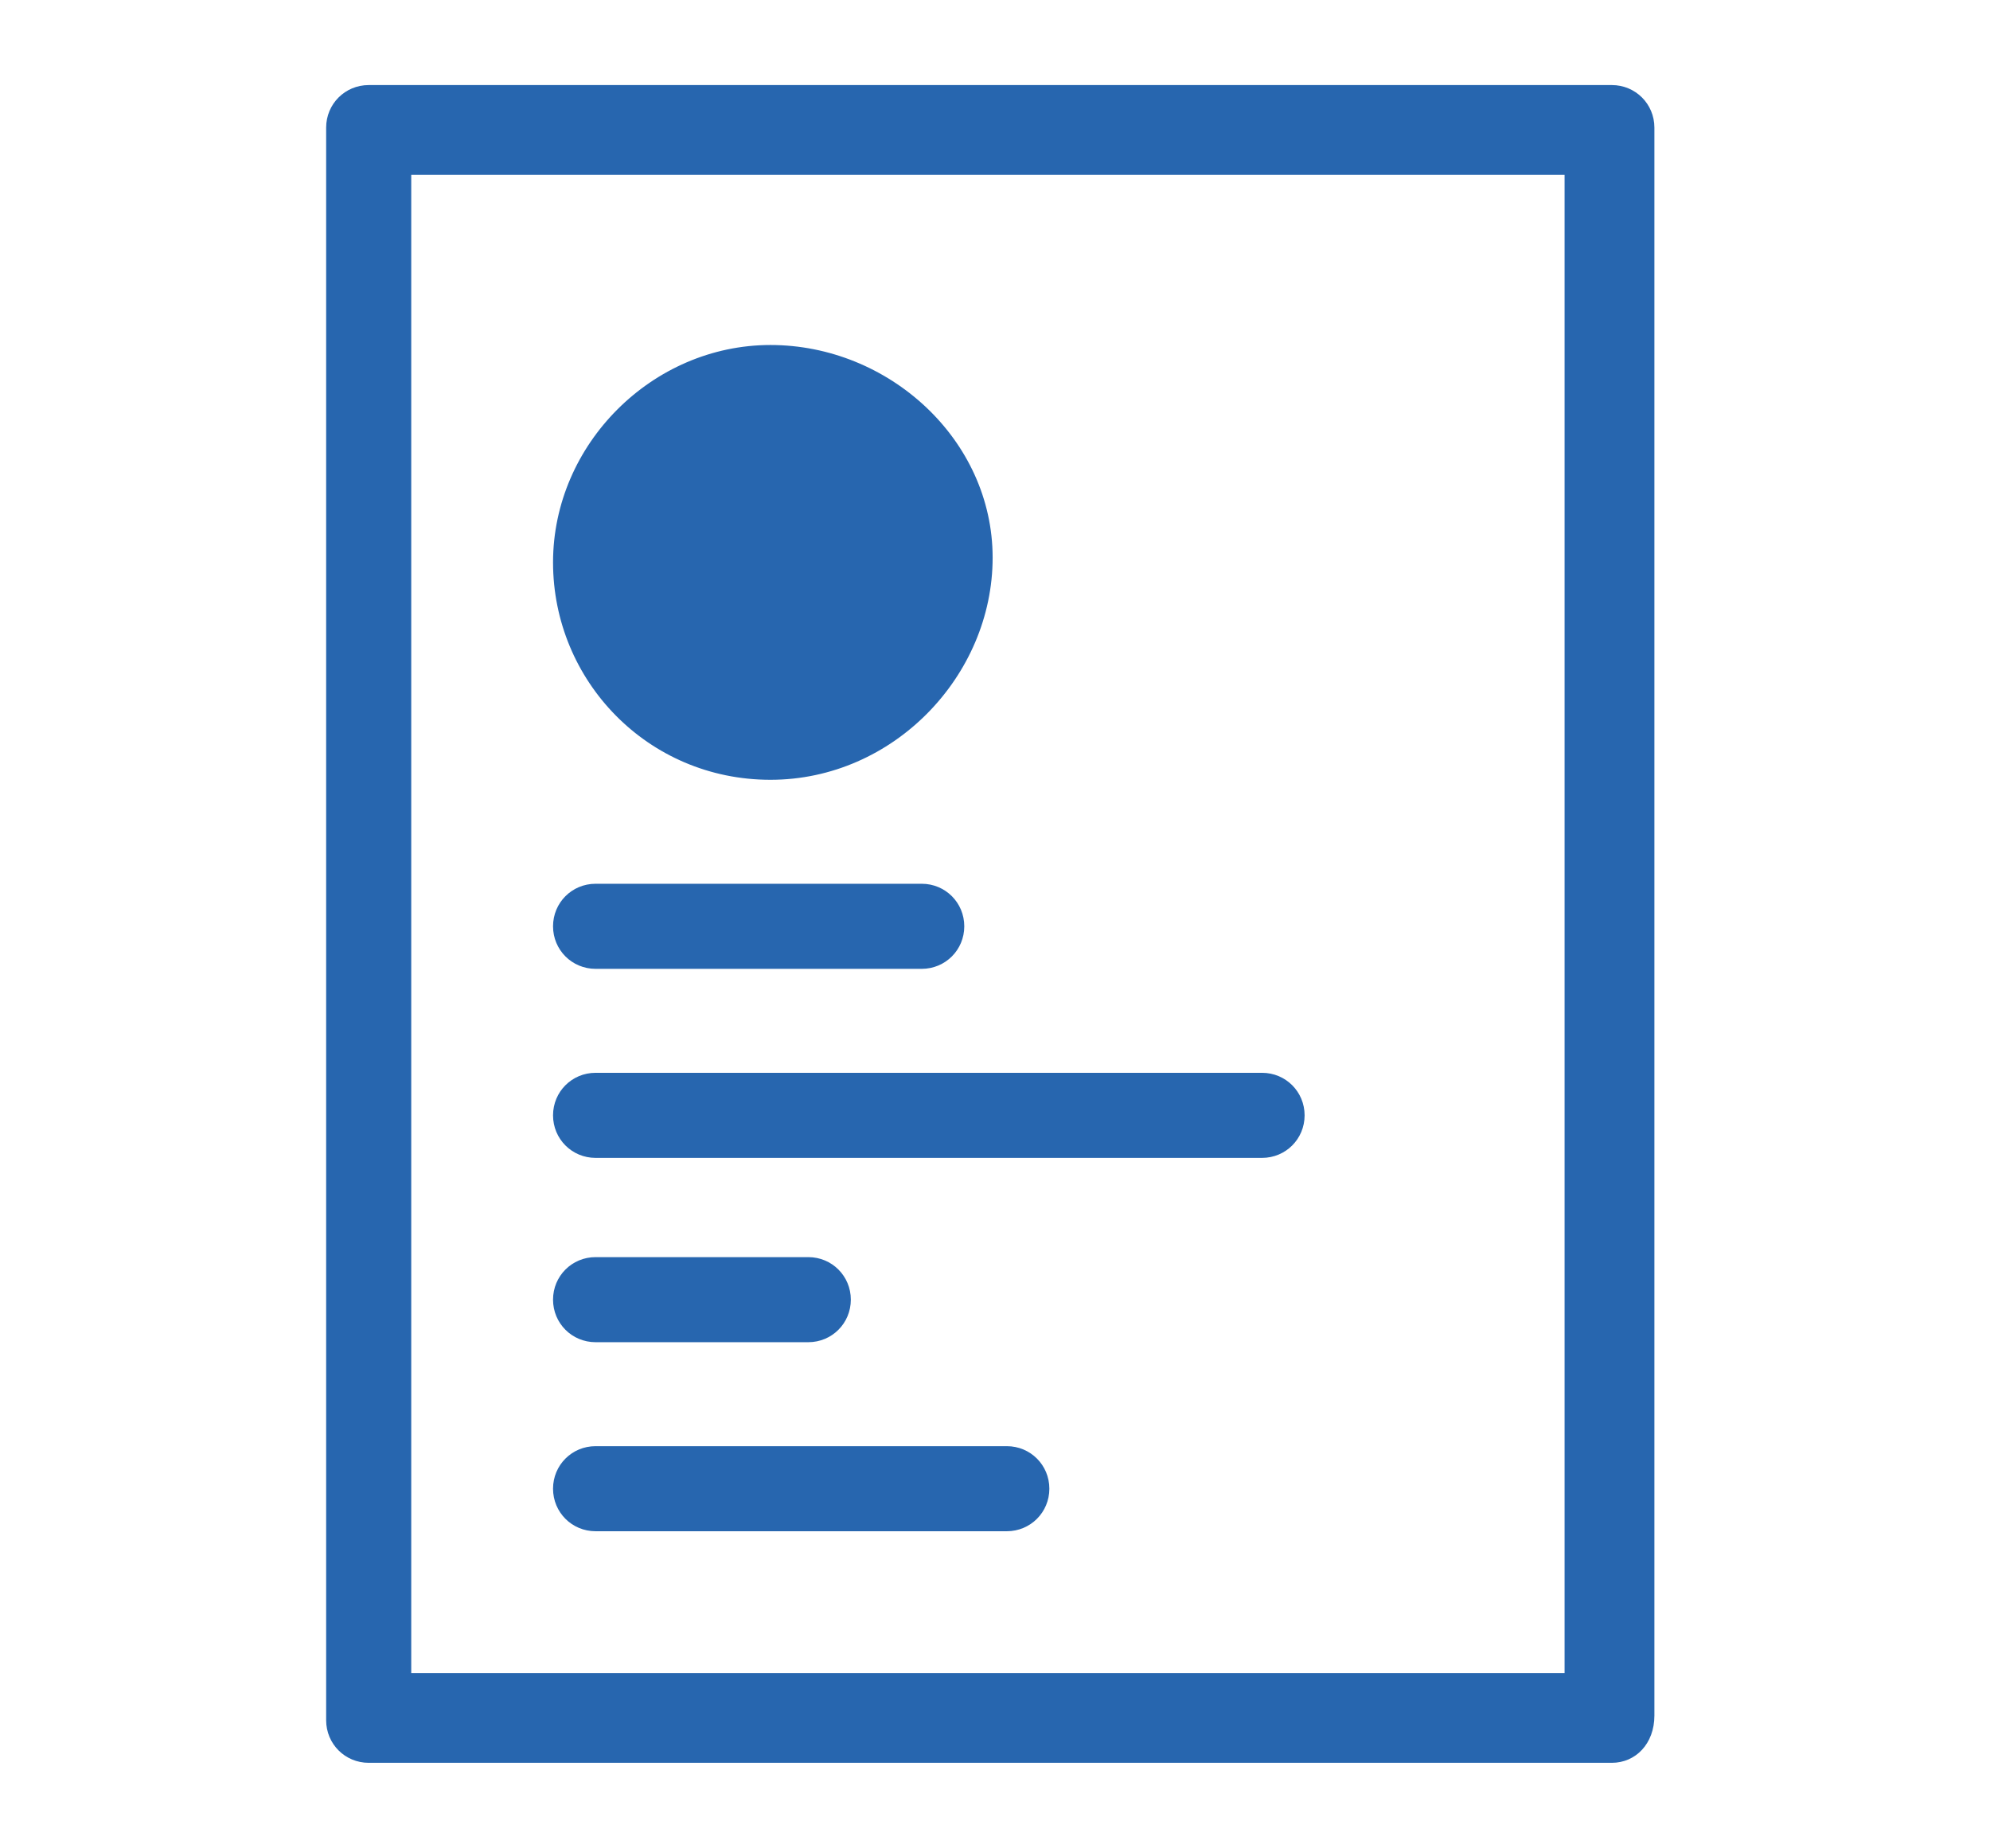<?xml version="1.0" encoding="utf-8"?>
<!-- Generator: Adobe Illustrator 25.1.0, SVG Export Plug-In . SVG Version: 6.00 Build 0)  -->
<svg version="1.1" id="Vrstva_1" xmlns="http://www.w3.org/2000/svg" xmlns:xlink="http://www.w3.org/1999/xlink" x="0px" y="0px"
	 width="42.1px" height="39.1px" viewBox="0 0 42.1 39.1" style="enable-background:new 0 0 42.1 39.1;" xml:space="preserve">
<style type="text/css">
	.st0{fill:#2766AF;}
</style>
<g>
	<path class="st0" d="M34.1,37.3H7.8c-0.5,0-0.9-0.4-0.9-0.9V2.7c0-0.5,0.4-0.9,0.9-0.9h26.3c0.5,0,0.9,0.4,0.9,0.9v33.6
		C35,36.9,34.6,37.3,34.1,37.3z M8.7,35.4h24.4V3.7H8.7V35.4z"/>
	<path class="st0" d="M19.5,20.5h-6.9c-0.5,0-0.9-0.4-0.9-0.9s0.4-0.9,0.9-0.9h6.9c0.5,0,0.9,0.4,0.9,0.9S20,20.5,19.5,20.5z"/>
	<path class="st0" d="M26.7,24.5H12.6c-0.5,0-0.9-0.4-0.9-0.9s0.4-0.9,0.9-0.9h14.1c0.5,0,0.9,0.4,0.9,0.9S27.2,24.5,26.7,24.5z"/>
	<path class="st0" d="M17.1,28.4h-4.5c-0.5,0-0.9-0.4-0.9-0.9s0.4-0.9,0.9-0.9h4.5c0.5,0,0.9,0.4,0.9,0.9S17.6,28.4,17.1,28.4z"/>
	<path class="st0" d="M21.3,32.4h-8.7c-0.5,0-0.9-0.4-0.9-0.9s0.4-0.9,0.9-0.9h8.7c0.5,0,0.9,0.4,0.9,0.9S21.8,32.4,21.3,32.4z"/>
	<g>
		<circle class="st0" cx="16.3" cy="11.8" r="3.8"/>
		<path class="st0" d="M16.3,16.5c-2.6,0-4.6-2.1-4.6-4.6s2.1-4.6,4.6-4.6S21,9.3,21,11.8S18.9,16.5,16.3,16.5z M16.3,9
			c-1.6,0-2.9,1.3-2.9,2.9s1.3,2.9,2.9,2.9s2.9-1.3,2.9-2.9S17.9,9,16.3,9z"/>
	</g>
</g>
</svg>
